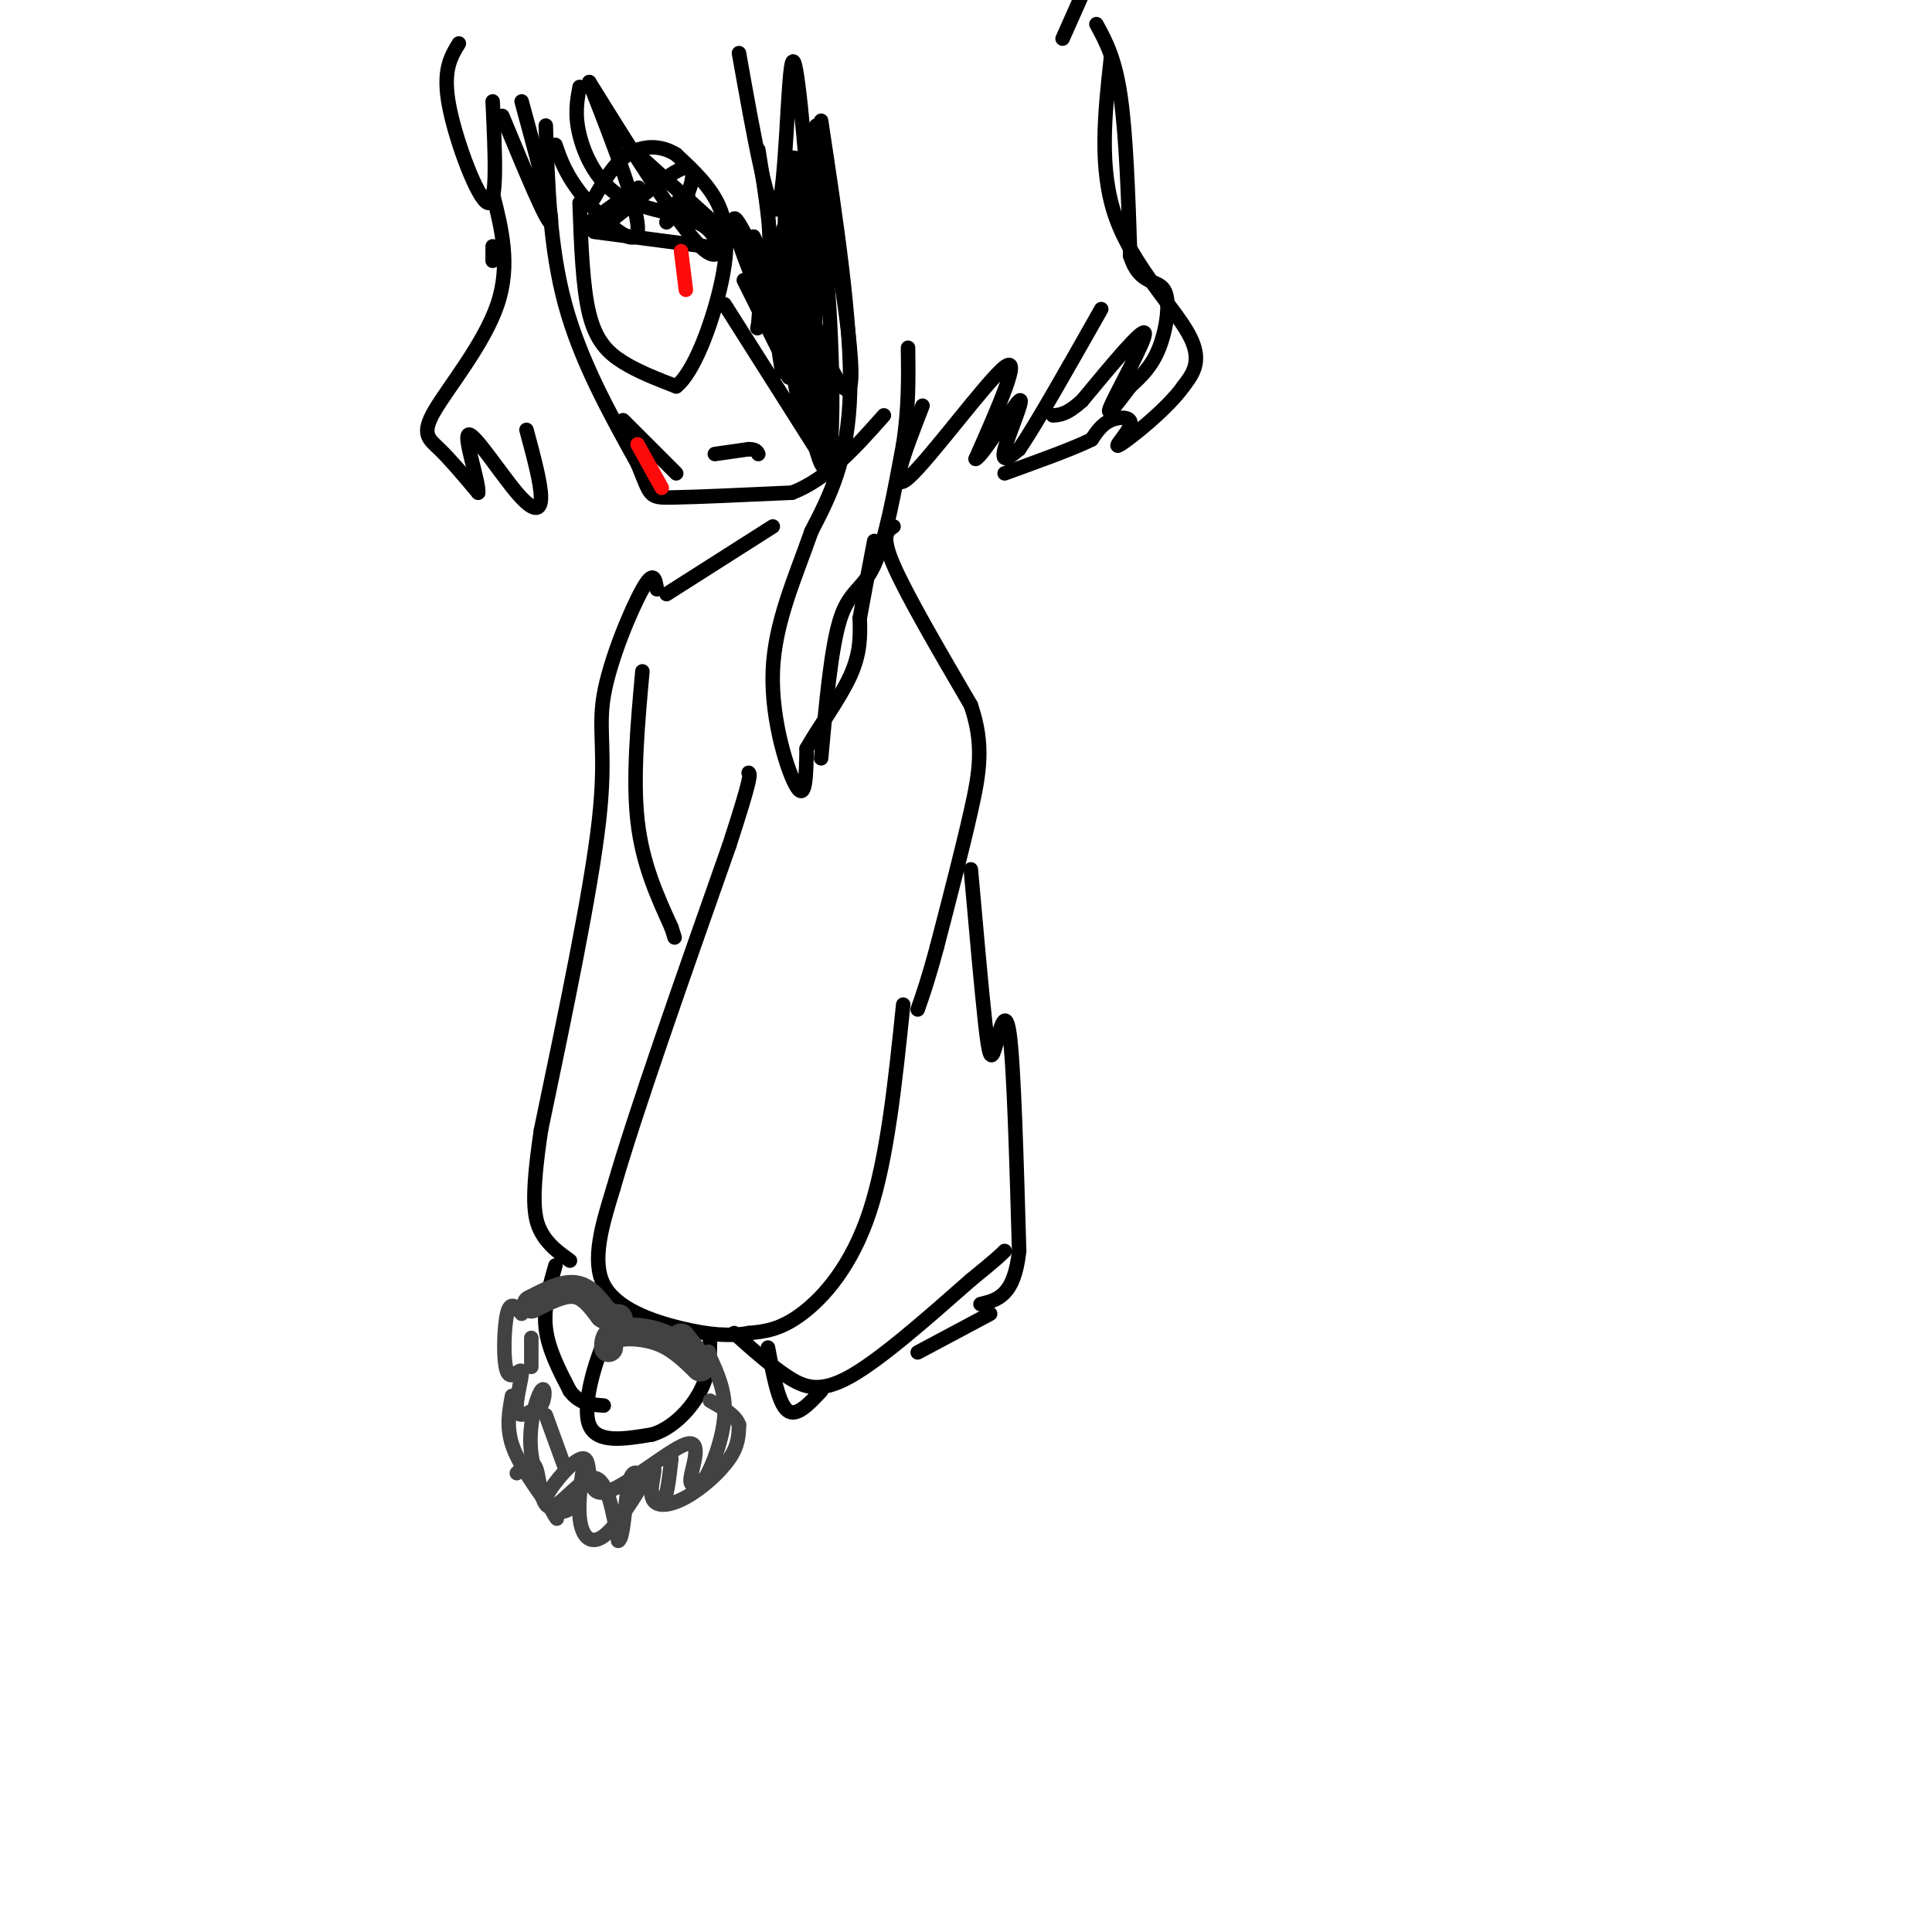 <svg viewBox='0 0 400 400' version='1.1' xmlns='http://www.w3.org/2000/svg' xmlns:xlink='http://www.w3.org/1999/xlink'><g fill='none' stroke='rgb(0,0,0)' stroke-width='3' stroke-linecap='round' stroke-linejoin='round'><path d='M113,26c0.417,12.667 0.833,25.333 4,37c3.167,11.667 9.083,22.333 15,33'/><path d='M132,96c2.778,6.733 2.222,7.067 7,7c4.778,-0.067 14.889,-0.533 25,-1'/><path d='M164,102c7.333,-2.833 13.167,-9.417 19,-16'/><path d='M95,9c-1.711,2.800 -3.422,5.600 -2,13c1.422,7.400 5.978,19.400 8,20c2.022,0.600 1.511,-10.200 1,-21'/><path d='M104,24c4.667,11.250 9.333,22.500 10,22c0.667,-0.500 -2.667,-12.750 -6,-25'/><path d='M115,30c1.089,3.178 2.178,6.356 6,11c3.822,4.644 10.378,10.756 11,7c0.622,-3.756 -4.689,-17.378 -10,-31'/><path d='M122,17c9.164,14.729 18.329,29.458 23,34c4.671,4.542 4.850,-1.102 1,-4c-3.850,-2.898 -11.729,-3.049 -17,-6c-5.271,-2.951 -7.935,-8.700 -9,-13c-1.065,-4.300 -0.533,-7.150 0,-10'/><path d='M131,31c0.000,0.000 20.000,18.000 20,18'/><path d='M153,11c3.133,17.600 6.267,35.200 8,32c1.733,-3.200 2.067,-27.200 3,-30c0.933,-2.800 2.467,15.600 4,34'/><path d='M168,47c0.845,-0.643 0.958,-19.250 1,-21c0.042,-1.750 0.012,13.357 -1,20c-1.012,6.643 -3.006,4.821 -5,3'/><path d='M151,46c3.500,4.250 7.000,8.500 8,6c1.000,-2.500 -0.500,-11.750 -2,-21'/><path d='M170,25c3.167,20.917 6.333,41.833 6,56c-0.333,14.167 -4.167,21.583 -8,29'/><path d='M168,110c-3.321,9.524 -7.625,18.833 -8,29c-0.375,10.167 3.179,21.190 5,24c1.821,2.810 1.911,-2.595 2,-8'/><path d='M167,155c2.222,-4.044 6.778,-10.156 9,-15c2.222,-4.844 2.111,-8.422 2,-12'/><path d='M178,128c0.833,-4.667 1.917,-10.333 3,-16'/><path d='M170,157c1.044,-11.578 2.089,-23.156 4,-29c1.911,-5.844 4.689,-5.956 7,-11c2.311,-5.044 4.156,-15.022 6,-25'/><path d='M187,92c1.167,-7.500 1.083,-13.750 1,-20'/><path d='M191,84c-3.622,9.311 -7.244,18.622 -3,15c4.244,-3.622 16.356,-20.178 20,-23c3.644,-2.822 -1.178,8.089 -6,19'/><path d='M202,95c1.321,-0.369 7.625,-10.792 9,-12c1.375,-1.208 -2.179,6.798 -3,10c-0.821,3.202 1.089,1.601 3,0'/><path d='M211,93c3.333,-4.833 10.167,-16.917 17,-29'/><path d='M227,5c1.917,3.500 3.833,7.000 5,15c1.167,8.000 1.583,20.500 2,33'/><path d='M234,53c1.881,6.071 5.583,4.750 7,7c1.417,2.250 0.548,8.071 -1,12c-1.548,3.929 -3.774,5.964 -6,8'/><path d='M234,80c-2.405,3.202 -5.417,7.208 -4,4c1.417,-3.208 7.262,-13.631 7,-15c-0.262,-1.369 -6.631,6.315 -13,14'/><path d='M224,83c-3.167,2.833 -4.583,2.917 -6,3'/><path d='M102,51c0.000,0.000 0.000,3.000 0,3'/><path d='M102,40c1.875,7.417 3.750,14.833 1,23c-2.750,8.167 -10.125,17.083 -13,22c-2.875,4.917 -1.250,5.833 1,8c2.250,2.167 5.125,5.583 8,9'/><path d='M99,102c0.268,-1.992 -3.062,-11.472 -2,-12c1.062,-0.528 6.517,7.896 10,12c3.483,4.104 4.995,3.887 5,1c0.005,-2.887 -1.498,-8.443 -3,-14'/><path d='M230,12c-1.267,11.511 -2.533,23.022 1,33c3.533,9.978 11.867,18.422 15,24c3.133,5.578 1.067,8.289 -1,11'/><path d='M245,80c-3.271,4.633 -10.949,10.716 -13,12c-2.051,1.284 1.525,-2.231 2,-4c0.475,-1.769 -2.150,-1.791 -4,-1c-1.850,0.791 -2.925,2.396 -4,4'/><path d='M226,91c-3.667,1.833 -10.833,4.417 -18,7'/><path d='M220,8c0.000,0.000 4.000,-9.000 4,-9'/><path d='M120,42c0.311,8.711 0.622,17.422 2,23c1.378,5.578 3.822,8.022 7,10c3.178,1.978 7.089,3.489 11,5'/><path d='M140,80c3.631,-2.869 7.208,-12.542 9,-20c1.792,-7.458 1.798,-12.702 0,-17c-1.798,-4.298 -5.399,-7.649 -9,-11'/><path d='M140,32c-3.311,-2.111 -7.089,-1.889 -10,0c-2.911,1.889 -4.956,5.444 -7,9'/><path d='M123,48c0.000,0.000 23.000,3.000 23,3'/><path d='M122,46c4.500,-3.167 9.000,-6.333 10,-7c1.000,-0.667 -1.500,1.167 -4,3'/><path d='M128,42c-1.952,2.116 -4.833,5.907 -2,4c2.833,-1.907 11.378,-9.514 15,-11c3.622,-1.486 2.321,3.147 1,6c-1.321,2.853 -2.660,3.927 -4,5'/><path d='M138,46c0.286,-0.988 3.000,-5.958 4,-6c1.000,-0.042 0.286,4.845 0,6c-0.286,1.155 -0.143,-1.423 0,-4'/><path d='M150,63c0.000,0.000 19.000,30.000 19,30'/><path d='M154,58c8.833,17.750 17.667,35.500 18,34c0.333,-1.500 -7.833,-22.250 -16,-43'/><path d='M156,49c0.785,1.220 10.746,25.770 11,27c0.254,1.230 -9.201,-20.861 -13,-28c-3.799,-7.139 -1.943,0.675 2,10c3.943,9.325 9.971,20.163 16,31'/><path d='M172,89c0.452,-6.798 -6.417,-39.292 -9,-42c-2.583,-2.708 -0.881,24.369 0,30c0.881,5.631 0.940,-10.185 1,-26'/><path d='M164,51c0.316,-8.131 0.607,-15.458 0,-16c-0.607,-0.542 -2.113,5.703 -1,20c1.113,14.297 4.845,36.647 7,41c2.155,4.353 2.734,-9.289 2,-26c-0.734,-16.711 -2.781,-36.489 -4,-36c-1.219,0.489 -1.609,21.244 -2,42'/><path d='M166,76c0.062,10.012 1.218,14.042 2,7c0.782,-7.042 1.190,-25.158 0,-37c-1.190,-11.842 -3.979,-17.411 -5,-10c-1.021,7.411 -0.275,27.803 1,39c1.275,11.197 3.079,13.199 4,5c0.921,-8.199 0.961,-26.600 1,-45'/><path d='M169,35c2.571,4.964 8.500,39.875 7,45c-1.500,5.125 -10.429,-19.536 -14,-25c-3.571,-5.464 -1.786,8.268 0,22'/><path d='M162,77c-0.578,-1.467 -2.022,-16.133 -3,-20c-0.978,-3.867 -1.489,3.067 -2,10'/><path d='M157,67c-0.333,1.667 -0.167,0.833 0,0'/><path d='M148,94c0.000,0.000 7.000,-1.000 7,-1'/><path d='M155,93c1.500,0.000 1.750,0.500 2,1'/><path d='M129,87c0.000,0.000 11.000,11.000 11,11'/></g>
<g fill='none' stroke='rgb(253,10,10)' stroke-width='3' stroke-linecap='round' stroke-linejoin='round'><path d='M132,92c0.000,0.000 5.000,9.000 5,9'/><path d='M141,52c0.000,0.000 1.000,8.000 1,8'/></g>
<g fill='none' stroke='rgb(0,0,0)' stroke-width='3' stroke-linecap='round' stroke-linejoin='round'><path d='M160,109c0.000,0.000 -22.000,14.000 -22,14'/><path d='M185,109c-1.333,0.917 -2.667,1.833 0,8c2.667,6.167 9.333,17.583 16,29'/><path d='M201,146c2.800,8.156 1.800,14.044 0,22c-1.800,7.956 -4.400,17.978 -7,28'/><path d='M194,196c-1.833,6.833 -2.917,9.917 -4,13'/><path d='M136,122c-0.321,-2.095 -0.643,-4.190 -3,0c-2.357,4.190 -6.750,14.667 -8,22c-1.250,7.333 0.643,11.524 -1,26c-1.643,14.476 -6.821,39.238 -12,64'/><path d='M112,234c-2.133,14.356 -1.467,18.244 0,21c1.467,2.756 3.733,4.378 6,6'/><path d='M187,208c-1.644,15.911 -3.289,31.822 -7,43c-3.711,11.178 -9.489,17.622 -14,21c-4.511,3.378 -7.756,3.689 -11,4'/><path d='M155,276c-3.893,0.690 -8.125,0.417 -14,-1c-5.875,-1.417 -13.393,-3.976 -16,-9c-2.607,-5.024 -0.304,-12.512 2,-20'/><path d='M127,246c4.333,-15.167 14.167,-43.083 24,-71'/><path d='M151,175c4.667,-14.333 4.333,-14.667 4,-15'/><path d='M133,139c-1.000,11.083 -2.000,22.167 -1,31c1.000,8.833 4.000,15.417 7,22'/><path d='M139,192c1.167,3.667 0.583,1.833 0,0'/><path d='M115,262c-1.250,4.333 -2.500,8.667 -2,13c0.500,4.333 2.750,8.667 5,13'/><path d='M118,288c2.000,2.667 4.500,2.833 7,3'/><path d='M129,274c-1.067,-0.156 -2.133,-0.311 -4,4c-1.867,4.311 -4.533,13.089 -3,17c1.533,3.911 7.267,2.956 13,2'/><path d='M135,297c4.156,-1.200 8.044,-5.200 10,-9c1.956,-3.800 1.978,-7.400 2,-11'/></g>
<g fill='none' stroke='rgb(66,66,66)' stroke-width='6' stroke-linecap='round' stroke-linejoin='round'><path d='M126,279c0.022,-1.244 0.044,-2.489 2,-3c1.956,-0.511 5.844,-0.289 9,1c3.156,1.289 5.578,3.644 8,6'/><path d='M145,283c0.667,0.000 -1.667,-3.000 -4,-6'/><path d='M110,270c3.250,-1.667 6.500,-3.333 9,-3c2.500,0.333 4.250,2.667 6,5'/><path d='M125,272c1.500,1.000 2.250,1.000 3,1'/></g>
<g fill='none' stroke='rgb(66,66,66)' stroke-width='3' stroke-linecap='round' stroke-linejoin='round'><path d='M108,272c-1.161,-1.424 -2.322,-2.848 -3,0c-0.678,2.848 -0.872,9.970 0,12c0.872,2.030 2.812,-1.030 3,0c0.188,1.030 -1.375,6.152 -1,8c0.375,1.848 2.687,0.424 5,-1'/><path d='M112,291c0.981,-1.402 0.933,-4.407 0,-3c-0.933,1.407 -2.751,7.225 -2,13c0.751,5.775 4.072,11.507 5,13c0.928,1.493 -0.536,-1.254 -2,-4'/><path d='M113,310c1.534,-3.048 6.370,-8.668 8,-8c1.630,0.668 0.056,7.622 4,7c3.944,-0.622 13.408,-8.821 17,-10c3.592,-1.179 1.312,4.663 1,7c-0.312,2.337 1.344,1.168 3,0'/><path d='M146,306c1.489,-2.356 3.711,-8.244 4,-13c0.289,-4.756 -1.356,-8.378 -3,-12'/><path d='M147,281c-0.500,-2.000 -0.250,-1.000 0,0'/><path d='M106,289c-0.583,3.167 -1.167,6.333 0,10c1.167,3.667 4.083,7.833 7,12'/><path d='M113,311c2.291,2.491 4.520,2.720 6,0c1.480,-2.720 2.211,-8.389 2,-8c-0.211,0.389 -1.365,6.835 -1,11c0.365,4.165 2.247,6.047 5,4c2.753,-2.047 6.376,-8.024 10,-14'/><path d='M135,304c1.260,-0.912 -0.590,3.807 0,6c0.590,2.193 3.620,1.860 7,0c3.380,-1.860 7.108,-5.246 9,-8c1.892,-2.754 1.946,-4.877 2,-7'/><path d='M153,295c-0.667,-2.000 -3.333,-3.500 -6,-5'/><path d='M107,305c1.589,-1.583 3.179,-3.167 4,-1c0.821,2.167 0.875,8.083 3,8c2.125,-0.083 6.321,-6.167 9,-6c2.679,0.167 3.839,6.583 5,13'/><path d='M128,319c1.102,-0.250 1.357,-7.376 2,-11c0.643,-3.624 1.673,-3.745 3,-2c1.327,1.745 2.951,5.356 4,5c1.049,-0.356 1.525,-4.678 2,-9'/><path d='M113,293c0.000,0.000 4.000,11.000 4,11'/><path d='M110,277c0.000,0.000 0.000,6.000 0,6'/></g>
<g fill='none' stroke='rgb(0,0,0)' stroke-width='3' stroke-linecap='round' stroke-linejoin='round'><path d='M201,180c1.119,12.601 2.238,25.202 3,32c0.762,6.798 1.167,7.792 2,5c0.833,-2.792 2.095,-9.369 3,-3c0.905,6.369 1.452,25.685 2,45'/><path d='M211,259c-1.000,9.333 -4.500,10.167 -8,11'/><path d='M159,279c1.083,5.750 2.167,11.500 4,13c1.833,1.500 4.417,-1.250 7,-4'/><path d='M152,276c3.756,3.356 7.511,6.711 11,9c3.489,2.289 6.711,3.511 13,0c6.289,-3.511 15.644,-11.756 25,-20'/><path d='M201,265c5.333,-4.333 6.167,-5.167 7,-6'/><path d='M190,280c0.000,0.000 15.000,-8.000 15,-8'/></g>
</svg>